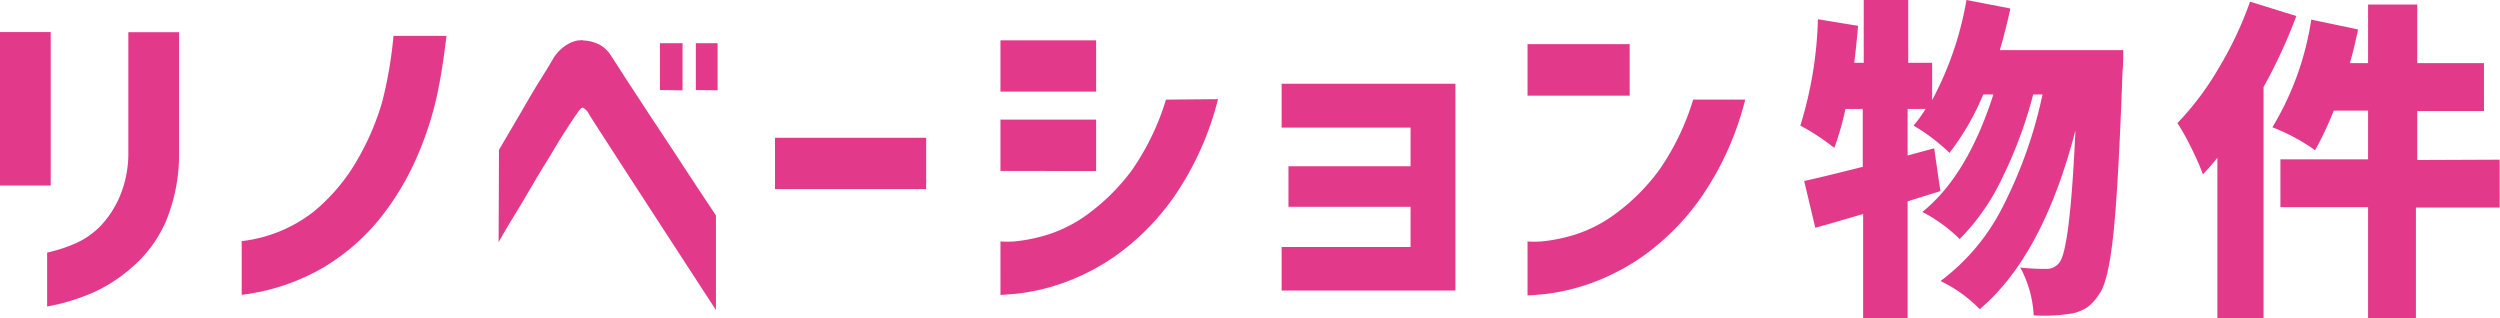 <svg xmlns="http://www.w3.org/2000/svg" width="209.03" height="26.62" viewBox="0 0 209.03 26.62"><defs><style>.cls-1{fill:#e3398a;}</style></defs><g id="レイヤー_2" data-name="レイヤー 2"><g id="レイヤー_1-2" data-name="レイヤー 1"><path class="cls-1" d="M0,15.51V2.68H4.24V15.51Zm3.94,5.61a12.67,12.67,0,0,0,2.46-.81,6.74,6.74,0,0,0,2-1.41A8.41,8.41,0,0,0,10,16.46a9.27,9.27,0,0,0,.73-3.77v-10h4.24v10a14.62,14.62,0,0,1-1.1,5.82A10.66,10.66,0,0,1,11,22.38,12.8,12.8,0,0,1,7.7,24.5a18.58,18.58,0,0,1-2.64.89l-1.12.24Z"/><path class="cls-1" d="M20.21,24.65V20.16a12,12,0,0,0,6-2.45,15.7,15.7,0,0,0,3.67-4.35,21.68,21.68,0,0,0,2.07-4.82A34.83,34.83,0,0,0,32.9,3h4.43c-.22,1.9-.49,3.6-.82,5.11a27.81,27.81,0,0,1-1.6,4.9,22.78,22.78,0,0,1-3,5.08,17.82,17.82,0,0,1-4.76,4.21A17.84,17.84,0,0,1,20.21,24.65Z"/><path class="cls-1" d="M41.72,12.53l1.86-3.17c.51-.88,1-1.73,1.51-2.55S46,5.36,46.24,4.92a3.57,3.57,0,0,1,1.08-1.13,2.7,2.7,0,0,1,1-.41c.27,0,.41-.06.41,0a3.34,3.34,0,0,1,1.35.33,2.68,2.68,0,0,1,1,.93c.21.32.65,1,1.29,2L54.57,10c.85,1.27,1.67,2.52,2.46,3.73s1.74,2.64,2.83,4.28v7.91Q49.5,10,49.27,9.58a1.31,1.31,0,0,0-.42-.51C48.75,9,48.7,9,48.7,9s0,0-.11.05a2.66,2.66,0,0,0-.38.5c-.17.21-.49.71-1,1.49s-1,1.67-1.65,2.7-1.4,2.38-2.39,4-1.48,2.5-1.48,2.52Zm13.46-5V3.61h1.89V7.55Zm3,0V3.61H60V7.55Z"/><path class="cls-1" d="M64.8,15.81V11.52H77.44v4.29Z"/><path class="cls-1" d="M83.65,7.66V3.37h8V7.66Zm18.19.63a25.06,25.06,0,0,1-3.67,8.15A20.44,20.44,0,0,1,93.4,21.3a18.44,18.44,0,0,1-4.69,2.42,17.57,17.57,0,0,1-3.63.83c-.94.08-1.42.12-1.43.1V20.19a9.38,9.38,0,0,0,1.12,0,13.83,13.83,0,0,0,2.8-.56,11.62,11.62,0,0,0,3.6-1.89,17,17,0,0,0,3.49-3.54,21,21,0,0,0,2.83-5.87Zm-18.19,6V10h8v4.3Z"/><path class="cls-1" d="M107.16,10.67V7h14.53V24.29H107.16V20.65h10.78V17.29H107.73V13.9h10.21V10.67Z"/><path class="cls-1" d="M127.72,8V3.69h8.54V8Zm18.2.33a25.06,25.06,0,0,1-3.67,8.15,20.44,20.44,0,0,1-4.77,4.86,18.44,18.44,0,0,1-4.69,2.42,17.57,17.57,0,0,1-3.63.83c-.94.08-1.42.12-1.44.1V20.19a9.52,9.52,0,0,0,1.13,0,13.83,13.83,0,0,0,2.8-.56,11.62,11.62,0,0,0,3.6-1.89,17,17,0,0,0,3.49-3.54,21,21,0,0,0,2.83-5.87Z"/><path class="cls-1" d="M167.21,4.19h10.32q0,1.3-.06,1.77-.34,9.52-.76,13.54c-.28,2.69-.67,4.37-1.18,5.07a4.23,4.23,0,0,1-1,1.12,3.73,3.73,0,0,1-1.28.52,14.76,14.76,0,0,1-3.21.16,9.37,9.37,0,0,0-1.12-4,18.7,18.7,0,0,0,2.3.11,1.3,1.3,0,0,0,1-.57q.87-1.23,1.31-11-2.72,10.48-8,14.94a11.44,11.44,0,0,0-3.28-2.35,17.73,17.73,0,0,0,5.28-6.36,37.7,37.7,0,0,0,3.25-9.24H170a36.62,36.62,0,0,1-2.55,6.9,18.44,18.44,0,0,1-3.6,5.19,12.62,12.62,0,0,0-3.12-2.27q3.75-3,5.94-9.82h-.85A21.29,21.29,0,0,1,163,12.78,16.22,16.22,0,0,0,160,10.5,11.23,11.23,0,0,0,161,9.11H159.5V13l2.22-.6.52,3.58-1.29.4-1.45.45v9.82h-3.72V17.89c-2.1.62-3.42,1-4,1.15l-.93-3.91q1-.2,4.9-1.18V9.11H154.3a23.48,23.48,0,0,1-.93,3.26,18.91,18.91,0,0,0-2.84-1.87A32.81,32.81,0,0,0,152,1.61l3.36.55c-.09,1-.2,2.07-.32,3.09h.79V0h3.72V5.25h2V8.37A27.53,27.53,0,0,0,164.42,0l3.67.71C167.85,1.84,167.56,3,167.21,4.19Z"/><path class="cls-1" d="M188.13.14,192,1.34a44,44,0,0,1-2.74,5.94V26.59H185.4V13.19c-.33.42-.73.88-1.21,1.39a20.14,20.14,0,0,0-.95-2.17,20.18,20.18,0,0,0-1.18-2.12,24.11,24.11,0,0,0,3.43-4.56A30.23,30.23,0,0,0,188.13.14ZM209,13.35v4h-7v9.27H198V17.32h-7.33v-4H198V9.25h-2.87a28.65,28.65,0,0,1-1.56,3.31A16.54,16.54,0,0,0,190,10.64a24.5,24.5,0,0,0,3.25-9l3.91.82c-.2,1-.43,1.94-.68,2.82H198V.38h4.11v4.9h5.58v4h-5.58v4.1Z"/></g></g></svg>